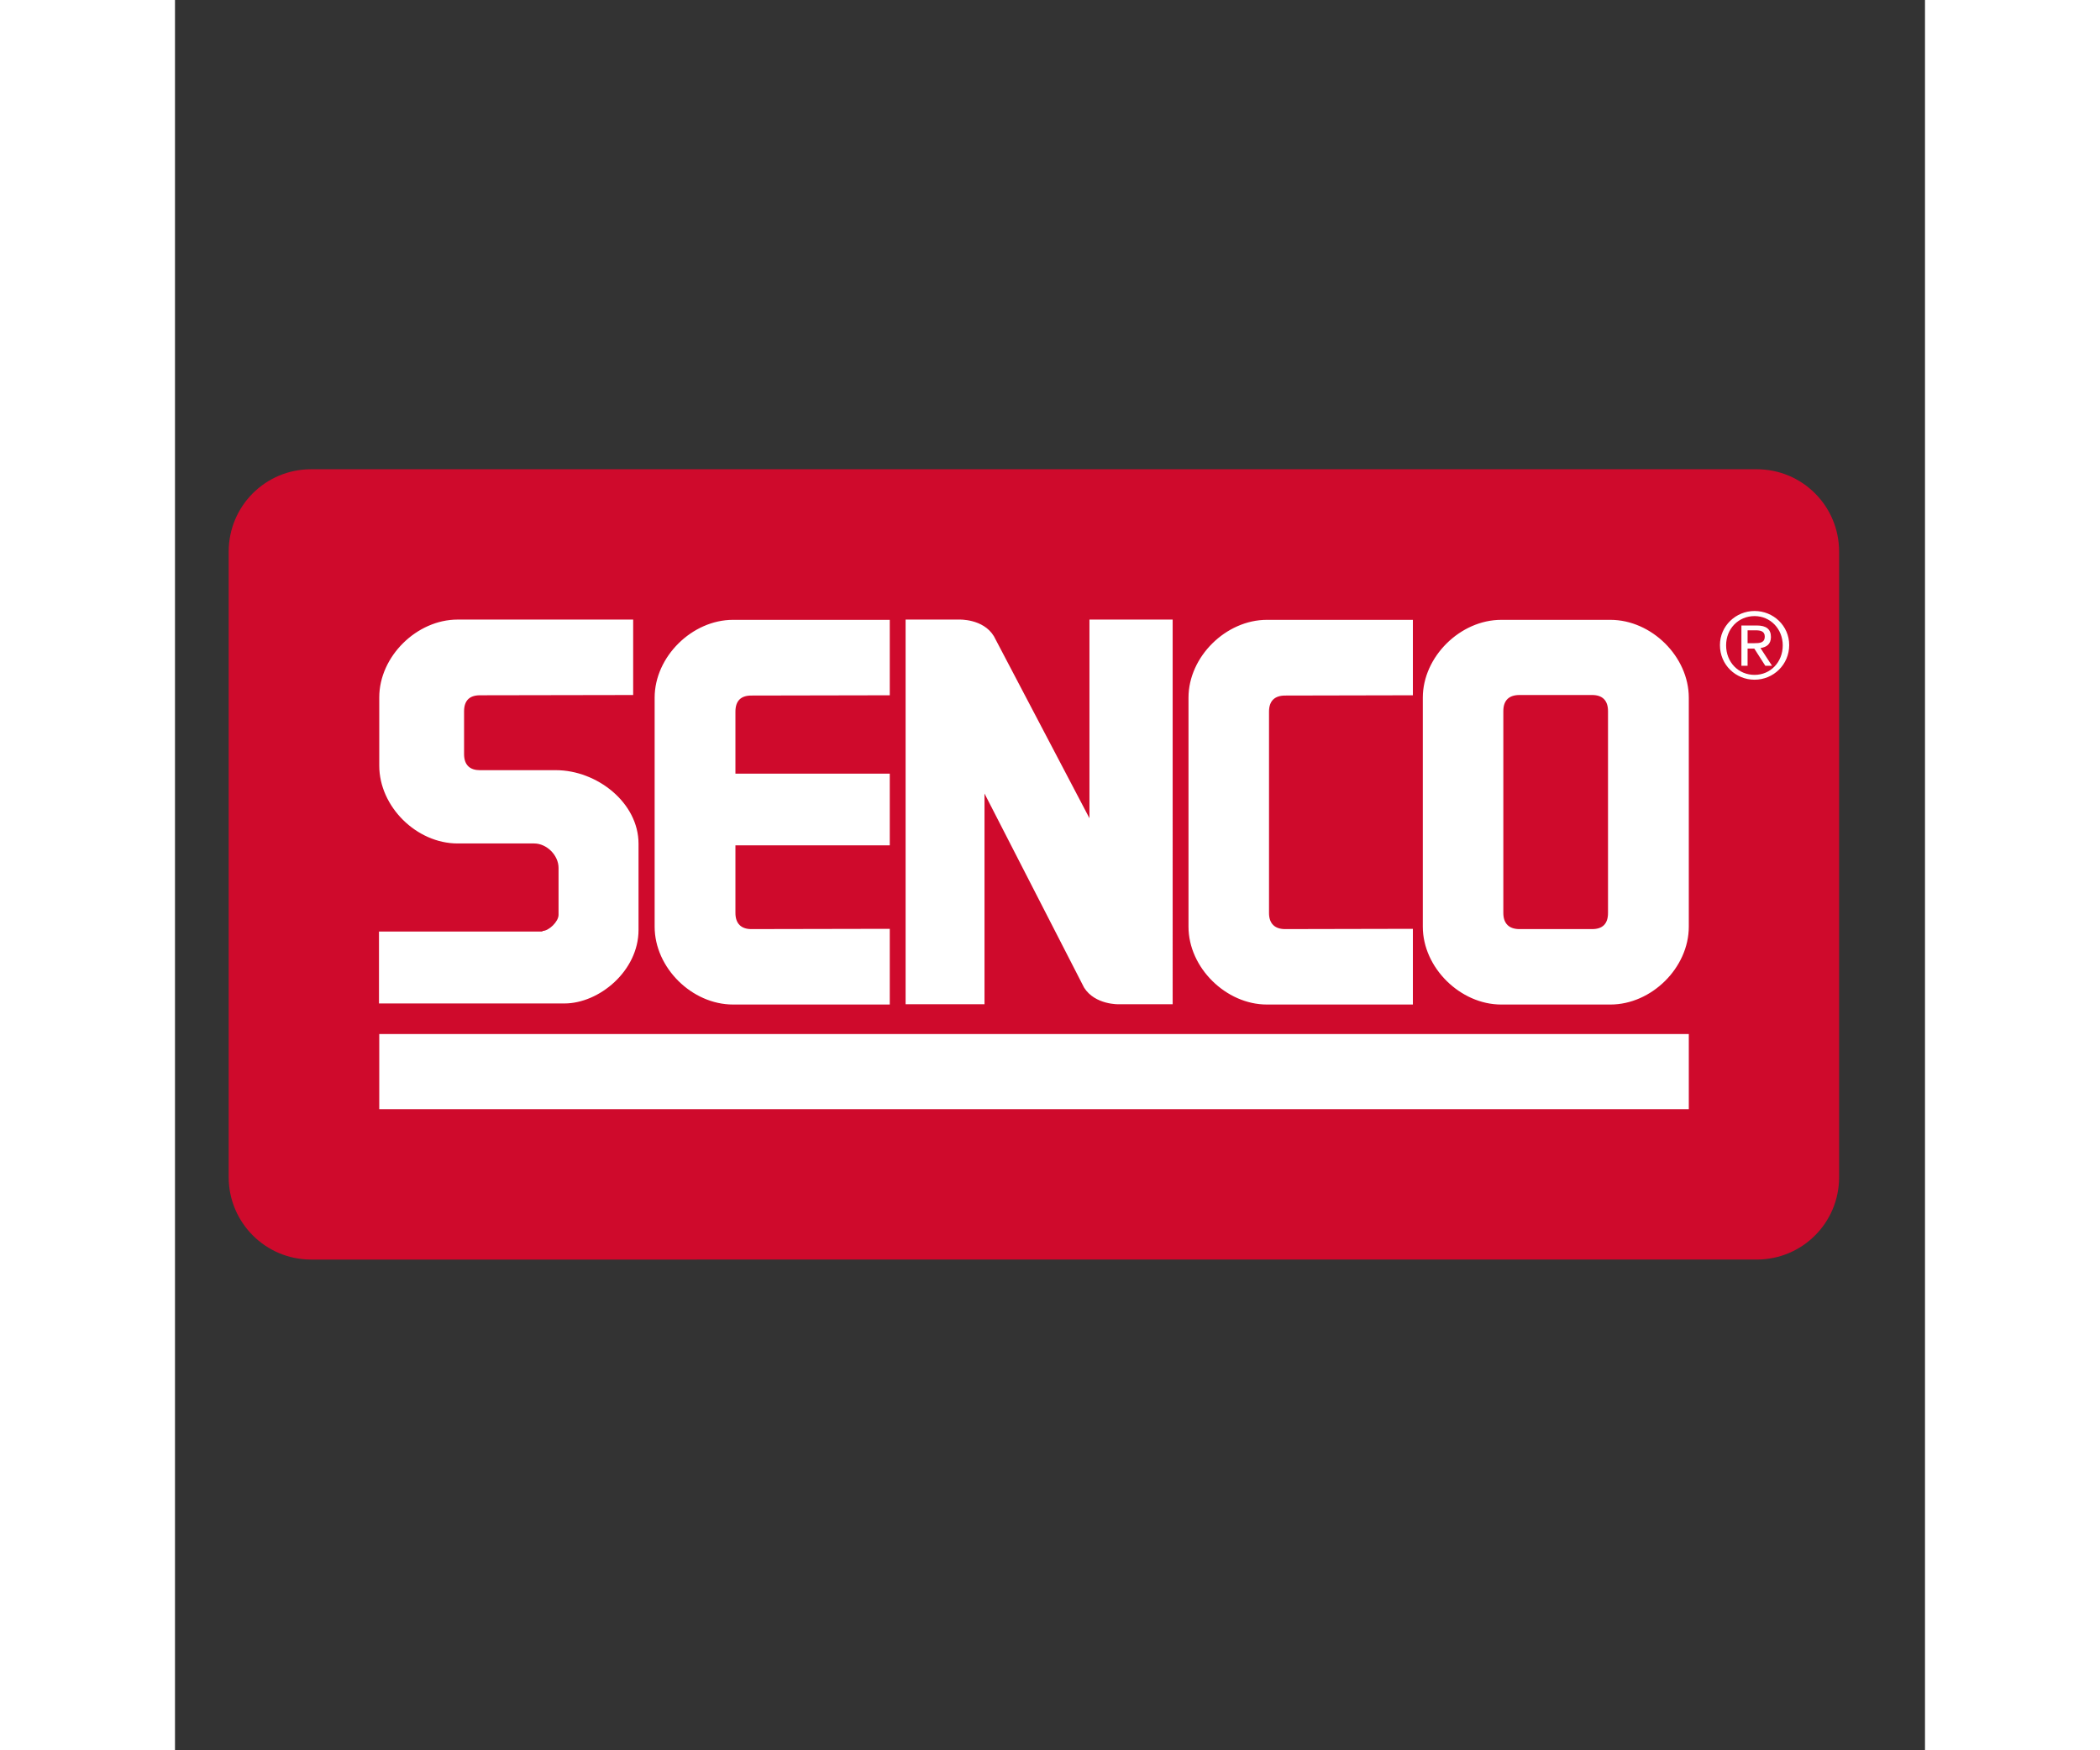 <svg width="300" height="250" xmlns="http://www.w3.org/2000/svg" xml:space="preserve" id="layer" x="0" y="0" version="1.1" viewBox="0 0 652 652"><rect x="0" y="0" width="652" height="652" fill="#333333" stroke="none"/><style>.st1{fill:#fff}</style><path d="M620 438.5c0 17-13.7 30.7-30.7 30.7H50.7c-17 0-30.7-13.8-30.7-30.7v-233c0-17 13.7-30.7 30.7-30.7h538.6c17 0 30.7 13.7 30.7 30.7z" style="fill:#cf0a2c"/><path d="M136.9 346.8c2.4 0 6-3.5 6-6v-17.5c0-4.7-4.4-9.1-9.1-9.1h-28.5c-15.3 0-29.2-13.7-29.2-29v-25.4c0-15.3 14-29 29.2-29h65.4v28.1l-57.1.1c-3.8 0-5.9 1.9-5.9 6v15.9c0 4.3 2.4 6 5.9 6h28.3c15.3 0 30.8 12.1 30.8 27.4v32.1c0 15.3-14.7 27.4-27.6 27.4H76V347h60.9zM208.8 288.2h57.5v26.7h-57.5v25.2c0 4 2.2 6 5.9 6l51.6-.1v28.2h-58.4c-15.3 0-29.2-13.7-29.2-29v-85.3c0-15.3 14-29 29.2-29h58.4V259l-51.6.1c-3.8 0-5.9 1.9-5.9 6zM338.7 367.9c4.1 6.5 13 6.2 13 6.2h20V230.8h-31v74L305.1 237c-4-6.6-13-6.2-13-6.2h-19.9v143.3h29.4v-78.5zM407.6 340.1c0 4 2.2 6 6 6l47.6-.1v28.2h-54.4c-15.2 0-29.2-13.7-29.2-29v-85.3c0-15.3 14-29 29.2-29h54.4V259l-47.6.1c-3.8 0-6 1.9-6 6zM76.1 385.2H564v28H76.1zM494.1 374.2c-15.2 0-29.2-13.7-29.2-29v-85.3c0-15.3 14-29 29.2-29h40.7c15.3 0 29.2 13.7 29.2 29v85.3c0 15.3-13.9 29-29.2 29zm33.9-28.1c3.8 0 5.9-1.9 5.9-6v-75.2c0-4-2.1-6-5.9-6h-27.1c-3.8 0-6 1.9-6 6v75.2c0 4 2.2 6 6 6zM588.5 227.6c7 0 12.9 5.5 12.9 12.7 0 7.3-5.9 12.9-12.9 12.9s-12.9-5.5-12.9-12.9c0-7.1 5.9-12.7 12.9-12.7m0 23.8c5.9 0 10.5-4.7 10.5-11 0-6.1-4.6-10.9-10.5-10.9-6 0-10.6 4.7-10.6 10.9 0 6.3 4.6 11 10.6 11m-5-18.4h5.8c3.6 0 5.3 1.4 5.3 4.3 0 2.7-1.7 3.8-3.9 4.1l4.3 6.6h-2.5l-4.1-6.4h-2.5v6.4h-2.3v-15zm2.4 6.6h2.4c2.1 0 4-.1 4-2.5 0-2-1.7-2.3-3.3-2.3h-3.1z" class="st1"/></svg>